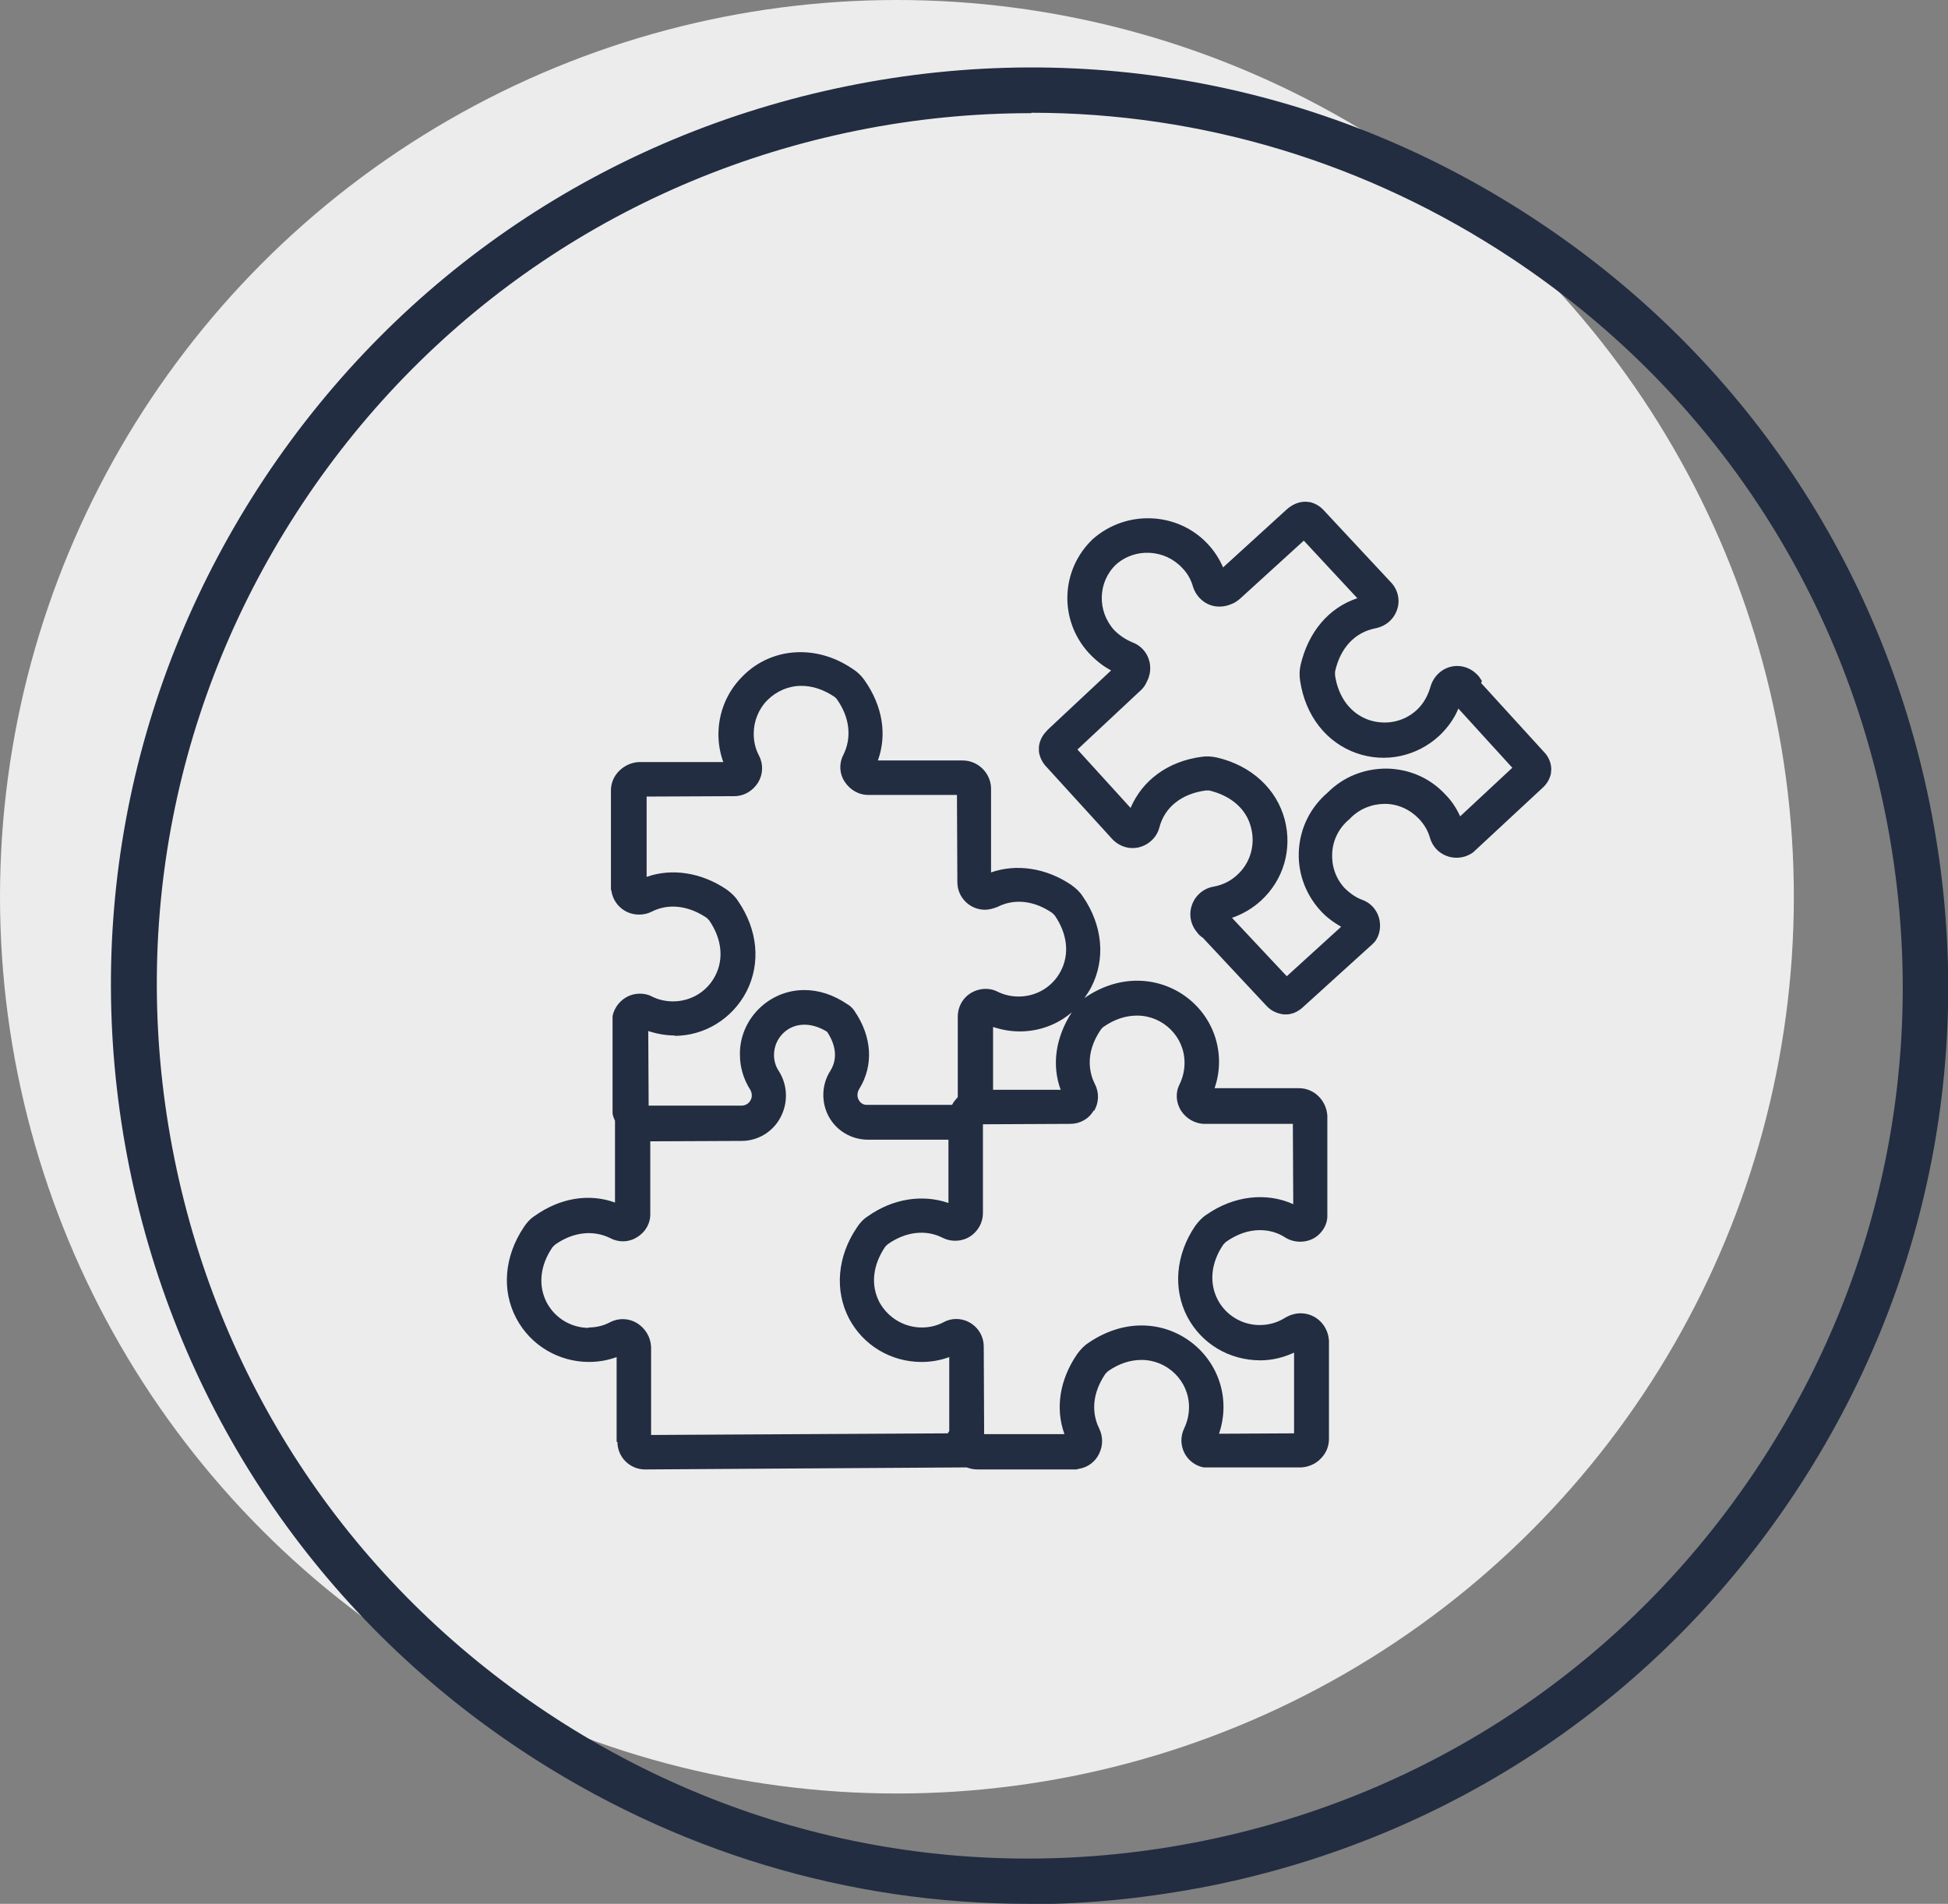 <?xml version="1.0" encoding="UTF-8"?>
<svg id="Capa_1" data-name="Capa 1" xmlns="http://www.w3.org/2000/svg" version="1.1" viewBox="0 0 48.02 46.94">
  <rect x="0" y="0" width="48.02" height="46.94" fill="#808080" stroke="none"/>
  <defs>
    <style>
      .cls-1 {
        fill: #222d41;
      }

      .cls-1, .cls-2 {
        stroke-width: 0px;
      }

      .cls-2 {
        fill: #ececec;
      }
    </style>
  </defs>
  <circle class="cls-2" cx="22.11" cy="22.11" r="22.11"/>
  <path class="cls-1" d="M25.33,46.94c-4.41,0-8.71-1.29-12.47-3.78-5.04-3.34-8.47-8.45-9.67-14.37-1.2-5.93-.01-11.96,3.33-17C9.87,6.75,14.97,3.32,20.9,2.12c5.92-1.2,11.96-.02,17,3.33,5.04,3.34,8.47,8.45,9.67,14.37,1.2,5.93.01,11.96-3.33,17-3.34,5.04-8.45,8.47-14.37,9.67-1.51.3-3.02.46-4.53.46ZM25.42,2.79c-1.43,0-2.87.14-4.3.43-5.63,1.14-10.48,4.4-13.66,9.19s-4.3,10.52-3.16,16.16c1.14,5.63,4.4,10.48,9.19,13.66,4.79,3.18,10.52,4.3,16.16,3.16,5.63-1.14,10.48-4.4,13.66-9.19,3.18-4.79,4.3-10.52,3.16-16.16-1.14-5.63-4.4-10.48-9.19-13.66-3.57-2.37-7.66-3.6-11.85-3.6Z"/>
  <g>
    <path class="cls-1" d="M36.53,16.79s-.05-.08-.08-.12l-.03-.03c-.17-.18-.42-.26-.66-.2-.24.06-.43.25-.5.5-.06.21-.17.41-.33.56-.32.3-.77.39-1.19.25-.45-.16-.75-.56-.83-1.1,0-.03,0-.06,0-.09.13-.59.49-.97,1-1.07.25-.05.45-.22.53-.46.08-.23.02-.49-.15-.67l-1.66-1.78c-.09-.1-.21-.17-.34-.2-.03,0-.07-.01-.11-.01-.17,0-.32.07-.45.18l-1.58,1.44c-.09-.21-.22-.41-.38-.58-.74-.79-2-.85-2.83-.12-.8.76-.84,2-.1,2.81.16.17.34.32.55.43l-1.56,1.46s-.06.07-.08.09c-.08.1-.13.22-.14.34,0,.04,0,.07,0,.11.02.14.08.26.17.36l1.64,1.8c.17.18.42.26.66.2.24-.06.44-.25.5-.49.13-.5.55-.83,1.14-.91.03,0,.06,0,.09,0,.54.13.92.46,1.03.92.11.42-.02.87-.34,1.16-.16.15-.36.25-.58.29-.25.04-.46.22-.54.46-.08.23-.03.49.14.68l.02.03s.07.07.11.09l1.57,1.68c.11.12.26.19.42.21.02,0,.03,0,.05,0,.02,0,.04,0,.06,0,.07-.01.15-.03.22-.07.03-.02.09-.05.14-.1l1.72-1.56s.04-.04.06-.06c.13-.17.16-.4.1-.6-.06-.2-.21-.36-.4-.43-.17-.06-.32-.17-.45-.3-.22-.24-.32-.55-.3-.87.02-.32.17-.61.42-.82.01,0,.02-.02.03-.03.23-.23.53-.35.85-.35.32,0,.62.14.84.37.13.14.22.29.27.47.06.2.2.36.4.44.2.08.43.06.61-.05.02-.01.05-.03.07-.05l1.7-1.58c.1-.09.17-.21.2-.34,0-.04.01-.08.01-.11,0-.16-.07-.32-.18-.43l-1.55-1.7ZM36,20.14c-.09-.2-.21-.39-.37-.55-.38-.41-.89-.63-1.45-.64-.55,0-1.06.2-1.45.59-.42.36-.67.85-.71,1.4-.04.55.15,1.09.52,1.5.15.17.33.3.52.41l-1.34,1.22-1.35-1.44c.26-.09.5-.23.71-.42.56-.51.78-1.27.59-2-.2-.76-.82-1.33-1.66-1.53-.13-.03-.26-.04-.39-.02-.83.11-1.46.58-1.75,1.26l-1.31-1.44,1.55-1.45c.07-.06.12-.13.16-.22.09-.17.11-.37.05-.55-.06-.19-.21-.35-.4-.42-.17-.07-.32-.17-.45-.3-.43-.47-.41-1.19.04-1.62.47-.42,1.2-.38,1.63.08.13.13.22.29.27.47.06.19.2.35.38.43.18.08.38.07.55,0,.09-.03.16-.08.23-.14l1.57-1.43,1.32,1.42c-.7.23-1.21.83-1.4,1.65-.03.13-.03.26-.01.39.13.86.65,1.52,1.39,1.78.71.25,1.49.08,2.04-.43.2-.19.37-.42.47-.67l1.33,1.46-1.32,1.23Z"/>
    <path class="cls-1" d="M15.22,35.55c0,.38.31.68.68.68h0l7.87-.05s.04,0,.06,0c.08.03.17.05.27.05h2.44s.06-.02.08-.02c.21-.04.39-.18.48-.38.09-.19.09-.41,0-.6-.12-.24-.27-.74.15-1.36.02-.02.04-.04.06-.06.27-.19.55-.28.83-.28.64,0,1.17.52,1.17,1.16,0,.19-.04.36-.12.53-.09.19-.09.4,0,.59.09.19.27.33.48.37.03,0,.05,0,.09,0h2.32c.18-.01.36-.09.48-.22.13-.13.2-.3.2-.48v-2.42c-.02-.38-.32-.68-.7-.68-.13,0-.26.04-.38.11-.19.12-.4.18-.63.18-.43,0-.83-.24-1.03-.62-.22-.42-.17-.92.14-1.37.02-.02.04-.04.06-.06.27-.19.55-.29.84-.29.22,0,.44.06.62.18.27.17.64.13.85-.09.13-.13.2-.3.19-.48v-2.43c-.02-.37-.32-.68-.7-.68h-2.08c.07-.2.11-.42.11-.65,0-1.11-.91-2-2.02-2-.45,0-.9.15-1.3.43.06-.09.12-.17.17-.27.36-.7.28-1.53-.21-2.24-.07-.11-.17-.2-.28-.28-.62-.42-1.35-.53-1.98-.31v-2.08c-.01-.37-.32-.68-.7-.68h-2.09c.23-.63.12-1.34-.33-1.98-.07-.1-.17-.2-.28-.27-.41-.28-.85-.42-1.3-.42h0c-.54,0-1.05.21-1.43.6-.38.38-.59.89-.59,1.43,0,.23.04.46.12.68h-2.09c-.18.01-.35.09-.48.22-.13.13-.2.3-.2.48v2.44s.02.06.02.08c.07.32.35.54.67.54.11,0,.21-.02.31-.07.41-.21.9-.16,1.36.15.02.02.04.04.06.06.31.45.37.95.15,1.37-.2.39-.6.63-1.04.63-.18,0-.36-.04-.52-.12-.09-.05-.19-.07-.3-.07-.32,0-.6.23-.67.55,0,.03,0,.06,0,.08v2.32c.01.07.03.12.06.18,0,.01,0,.02,0,.03v1.99c-.63-.23-1.35-.12-1.98.33-.11.07-.2.17-.27.28-.48.72-.55,1.56-.18,2.25.35.66,1.04,1.07,1.79,1.07.23,0,.46-.04.68-.12v2.09ZM26.97,27.39c.12-.2.13-.45.02-.66-.12-.24-.27-.74.15-1.35.02-.02.04-.05.06-.06.27-.19.55-.28.83-.28.64,0,1.17.52,1.17,1.16,0,.19-.04.36-.12.53-.11.21-.09.45.03.65.13.2.35.33.59.33h2.17s.01,1.98.01,1.98c-.66-.3-1.47-.21-2.14.26-.11.07-.2.17-.28.28-.48.71-.55,1.55-.19,2.24.35.66,1.03,1.07,1.8,1.07.29,0,.57-.07.83-.19v1.99s-1.85.01-1.85.01c.07-.21.11-.43.11-.66,0-1.11-.91-2.01-2.02-2.01-.45,0-.9.15-1.31.43-.11.07-.2.17-.28.28-.43.63-.54,1.34-.31,1.97h-1.98s-.01-2.16-.01-2.16c0-.38-.31-.68-.68-.68-.11,0-.22.03-.31.08-.17.09-.35.13-.54.13-.43,0-.83-.24-1.04-.62-.22-.42-.17-.91.14-1.37.02-.02.04-.04.06-.06.45-.32.95-.37,1.36-.16.26.13.59.08.79-.13.13-.13.2-.3.2-.49v-2.18s2.15-.01,2.15-.01c.24,0,.46-.12.58-.33ZM26.14,26.87h-1.66s0-1.55,0-1.55c.21.07.43.11.66.11.48,0,.93-.17,1.28-.47-.4.62-.5,1.3-.27,1.92ZM16.62,25.54c.75,0,1.43-.42,1.78-1.09.36-.7.28-1.53-.21-2.24-.07-.11-.17-.2-.28-.28-.62-.42-1.35-.53-1.97-.31v-1.98s2.16-.01,2.16-.01c.24,0,.46-.13.59-.34.12-.2.13-.45.02-.66-.09-.17-.13-.35-.13-.54,0-.31.12-.61.34-.83.22-.22.52-.35.83-.35h0c.28,0,.55.09.82.27.02.02.05.04.06.06.32.45.37.95.16,1.37-.11.21-.1.46.03.66.13.2.34.33.59.33h2.18s.01,2.15.01,2.15c0,.38.31.68.68.68.1,0,.21-.03.31-.07.41-.21.9-.16,1.35.15.02.02.04.04.06.06.31.45.37.95.15,1.37-.2.39-.6.63-1.04.63-.18,0-.36-.04-.52-.12-.25-.13-.58-.07-.78.13-.13.13-.2.3-.2.49v1.98s-.07.08-.1.12h0s-.03.05-.04.07h-2.08c-.1.01-.18-.04-.22-.12-.05-.08-.04-.19.01-.27.36-.58.32-1.29-.12-1.93-.04-.06-.1-.12-.17-.16-.34-.23-.7-.35-1.06-.35-.43,0-.83.17-1.13.47-.3.3-.47.71-.46,1.13,0,.3.09.6.25.85.05.08.06.19.01.27-.04.08-.13.13-.22.13h-2.29s-.01-1.84-.01-1.84c.21.07.43.11.66.11ZM14.52,32.74c-.43,0-.83-.23-1.04-.62-.22-.42-.17-.92.14-1.37.02-.02.04-.04.06-.06.45-.32.95-.37,1.37-.16.21.11.46.1.66-.03.21-.13.33-.35.32-.59v-1.77s2.25-.01,2.25-.01c.4,0,.77-.22.96-.58.19-.36.18-.79-.04-1.14-.08-.12-.12-.25-.12-.4,0-.2.08-.39.22-.53.27-.27.69-.29,1.09-.04.14.21.31.59.08.96-.22.34-.23.78-.04,1.13.19.35.56.57.97.57h1.98s0,1.56,0,1.56c-.64-.22-1.37-.11-1.99.33-.11.07-.2.17-.27.28-.48.71-.55,1.55-.19,2.24.35.66,1.03,1.07,1.79,1.07.23,0,.46-.04.68-.12v1.82s-.02.04-.04.06l-7.31.04v-2.17c-.01-.24-.14-.46-.35-.59-.2-.12-.45-.13-.66-.02-.17.09-.35.13-.54.13Z"/>
  </g>
</svg>